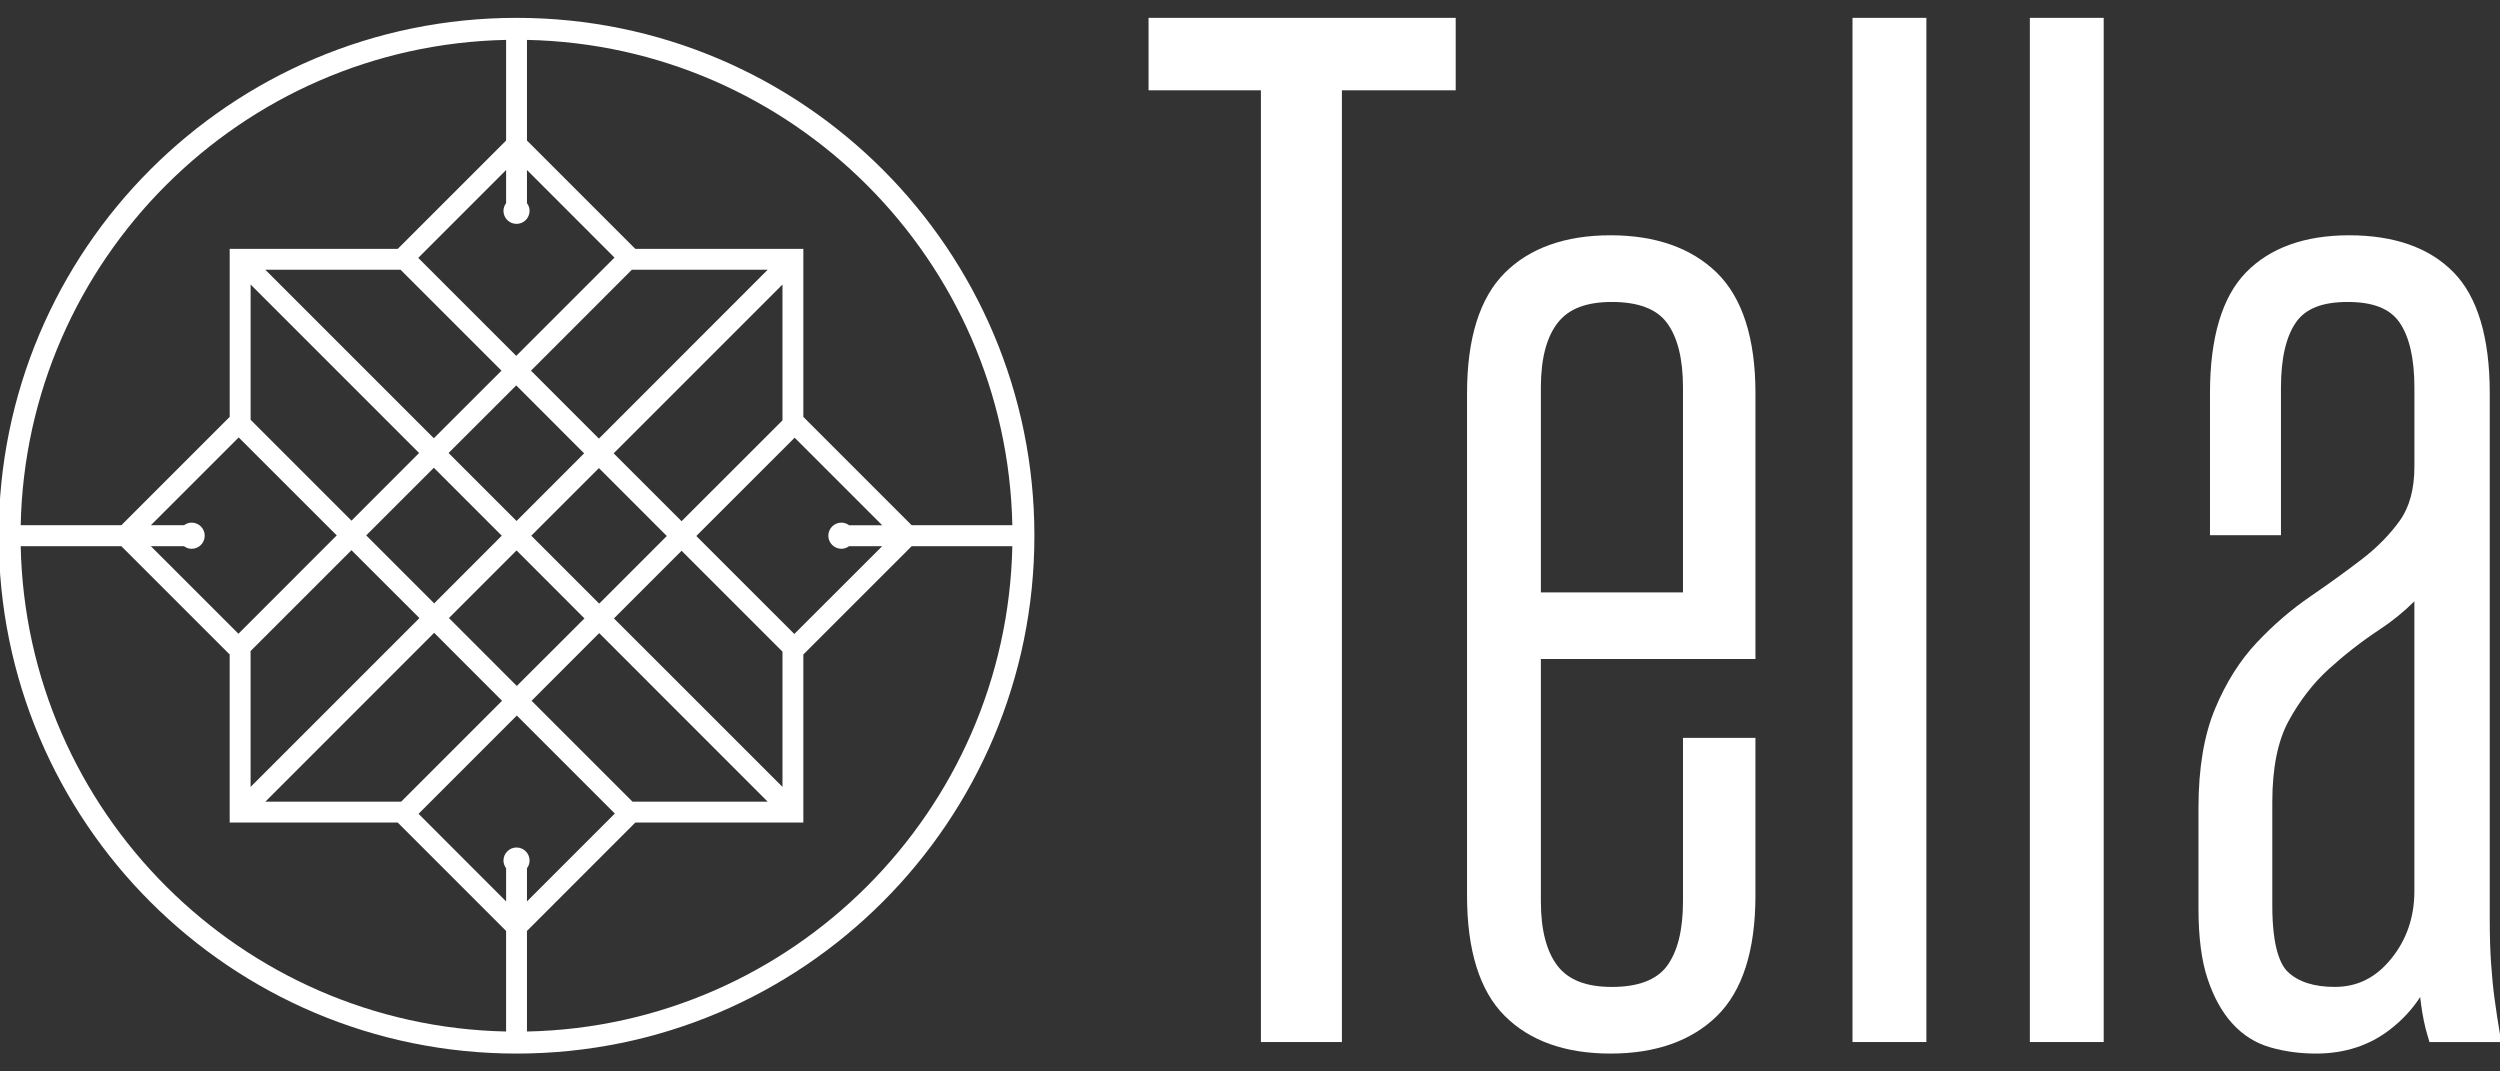 <?xml version="1.0" encoding="utf-8"?>
<!-- Generator: Adobe Illustrator 16.0.3, SVG Export Plug-In . SVG Version: 6.00 Build 0)  -->
<!DOCTYPE svg PUBLIC "-//W3C//DTD SVG 1.1//EN" "http://www.w3.org/Graphics/SVG/1.1/DTD/svg11.dtd">
<svg version="1.1" id="Layer_1" xmlns="http://www.w3.org/2000/svg" xmlns:xlink="http://www.w3.org/1999/xlink" x="0px" y="0px"
	 width="140px" height="60px" viewBox="0 0 140 60" enable-background="new 0 0 140 60" xml:space="preserve">
<rect x="0" y="0" width="140" height="60" fill="#333333" stroke="none"/>
<g>
	<path fill="#FFFFFF" d="M139.983,57.82c-0.109-0.636-0.201-1.251-0.28-1.836c-0.083-0.595-0.149-1.256-0.199-1.989
		c-0.054-0.73-0.078-1.586-0.078-2.544V22.016c0-3.118-0.683-5.393-2.028-6.768s-3.315-2.072-5.844-2.072
		c-2.485,0-4.425,0.697-5.771,2.072c-1.343,1.374-2.024,3.65-2.024,6.768v7.955h3.975v-8.275c0-1.618,0.284-2.849,0.846-3.652
		c0.533-0.765,1.477-1.134,2.891-1.134c1.413,0,2.359,0.37,2.893,1.134c0.561,0.805,0.843,2.035,0.843,3.652v4.431
		c0,1.244-0.271,2.253-0.8,3.003c-0.564,0.794-1.292,1.538-2.161,2.2c-0.908,0.697-1.878,1.394-2.883,2.083
		c-1.045,0.716-2.047,1.575-2.979,2.567c-0.944,0.997-1.734,2.25-2.345,3.721c-0.614,1.473-0.924,3.334-0.924,5.536v5.649
		c0,1.597,0.171,2.919,0.51,3.927c0.341,1.027,0.808,1.87,1.384,2.5c0.591,0.655,1.31,1.109,2.146,1.344
		c0.791,0.227,1.647,0.343,2.543,0.343c1.603,0,2.997-0.455,4.146-1.349c0.68-0.525,1.243-1.132,1.686-1.817
		c0.014,0.131,0.028,0.265,0.048,0.391c0.084,0.636,0.206,1.246,0.377,1.806l0.096,0.323h4.023L139.983,57.82z M135.205,49.915
		c0,1.443-0.438,2.719-1.305,3.782c-0.86,1.058-1.889,1.57-3.154,1.57c-1.166,0-2.048-0.285-2.63-0.845
		c-0.394-0.374-0.867-1.325-0.867-3.702v-5.807c0-1.898,0.306-3.427,0.914-4.537c0.617-1.133,1.373-2.113,2.24-2.902
		c0.896-0.812,1.854-1.562,2.851-2.218c0.707-0.465,1.366-0.999,1.951-1.583V49.915z"/>
	<path fill="#FFFFFF" d="M90.189,13.176c-2.533,0-4.527,0.711-5.926,2.109c-1.4,1.402-2.109,3.667-2.109,6.731v28.14
		c0,3.07,0.709,5.334,2.109,6.732C85.66,58.288,87.654,59,90.189,59c2.529,0,4.537-0.711,5.962-2.107
		c1.427-1.401,2.153-3.666,2.153-6.736v-8.837h-4.057v9.163c0,1.606-0.307,2.831-0.914,3.634c-0.58,0.763-1.611,1.151-3.064,1.151
		c-1.428,0-2.417-0.381-3.029-1.158c-0.631-0.805-0.951-2.024-0.951-3.627V36.903h12.016V22.016c0-3.064-0.727-5.331-2.153-6.734
		C94.724,13.886,92.719,13.176,90.189,13.176z M94.248,33.173h-7.959V21.696c0-1.61,0.32-2.83,0.951-3.629
		c0.612-0.781,1.602-1.157,3.029-1.157c1.453,0,2.487,0.384,3.064,1.15c0.607,0.8,0.914,2.025,0.914,3.636V33.173z"/>
	<polygon fill="#FFFFFF" points="64.319,5.057 70.611,5.057 70.611,58.354 75.147,58.354 75.147,5.057 81.519,5.057 81.519,1 
		64.319,1 	"/>
	<rect x="113.672" y="1" fill="#FFFFFF" width="4.135" height="57.354"/>
	<rect x="103.74" y="1" fill="#FFFFFF" width="4.137" height="57.354"/>
	<path fill="#FFFFFF" d="M28.929,1c-0.001,0-0.002,0-0.003,0s-0.002,0-0.003,0C12.909,1.002-0.072,13.986-0.072,29.999
		C-0.072,46.017,12.91,59,28.926,59s29-12.983,29-29.001C57.926,13.986,44.942,1.002,28.929,1z M56.691,29.413h-5.637l-6.067-6.067
		v-9.408h-9.408L29.51,7.87V2.234C44.364,2.542,56.382,14.562,56.691,29.413z M47.117,30.732c0.152,0,0.301-0.051,0.43-0.146h1.856
		l-4.921,4.917l-5.489-5.487l5.507-5.505l4.903,4.902h-1.855c-0.128-0.095-0.277-0.146-0.431-0.146c-0.402,0-0.731,0.33-0.731,0.732
		C46.386,30.402,46.715,30.732,47.117,30.732z M28.926,47.46c-0.404,0-0.731,0.327-0.731,0.731c0,0.154,0.051,0.298,0.147,0.431
		v1.857l-4.903-4.906l5.502-5.503l5.489,5.489l-4.92,4.92v-1.856c0.098-0.134,0.146-0.277,0.146-0.432
		C29.656,47.787,29.33,47.46,28.926,47.46z M10.732,29.267c-0.152,0-0.299,0.051-0.429,0.146H8.448l4.919-4.917l5.49,5.486
		l-5.505,5.507l-4.904-4.902h1.856c0.13,0.096,0.276,0.146,0.428,0.146c0.405,0,0.732-0.33,0.732-0.733
		C11.465,29.597,11.138,29.267,10.732,29.267z M28.926,12.537c0.404,0,0.73-0.327,0.73-0.73c0-0.152-0.049-0.3-0.146-0.43V9.521
		l4.902,4.903l-5.503,5.504l-5.488-5.486l4.921-4.921v1.855c-0.097,0.13-0.147,0.278-0.147,0.43
		C28.194,12.21,28.521,12.537,28.926,12.537z M28.099,29.999l-3.785,3.789l-3.806-3.807l3.787-3.786L28.099,29.999z M25.12,25.368
		l3.789-3.785l3.802,3.804l-3.785,3.788L25.12,25.368z M28.926,30.824l3.804,3.807l-3.789,3.782l-3.801-3.802L28.926,30.824z
		 M29.752,29.999l3.787-3.786l3.802,3.803l-3.786,3.787L29.752,29.999z M34.365,25.387l9.454-9.454v7.607l-5.651,5.648
		L34.365,25.387z M33.539,24.562l-3.804-3.805l5.649-5.652h7.607L33.539,24.562z M28.083,20.757l-3.788,3.785l-9.437-9.437h7.572
		L28.083,20.757z M23.469,25.368l-3.786,3.789l-5.649-5.65v-7.574L23.469,25.368z M14.033,36.458l5.649-5.647l3.806,3.801
		l-9.455,9.455V36.458z M24.313,35.438l3.802,3.805l-5.649,5.65H14.86L24.313,35.438z M29.768,39.243l3.787-3.789l9.435,9.439H35.42
		L29.768,39.243z M34.38,34.631l3.788-3.788l5.651,5.649v7.574L34.38,34.631z M28.342,2.234V7.87l-6.069,6.067h-9.41v9.408
		l-6.067,6.067H1.159C1.469,14.562,13.489,2.542,28.342,2.234z M1.159,30.586h5.636l6.067,6.065v9.41h9.41l6.069,6.07v5.633
		C13.489,57.458,1.469,45.439,1.159,30.586z M29.51,57.765v-5.633l6.069-6.07h9.408v-9.41l6.067-6.065h5.637
		C56.381,45.439,44.364,57.458,29.51,57.765z"/>
</g>
</svg>
